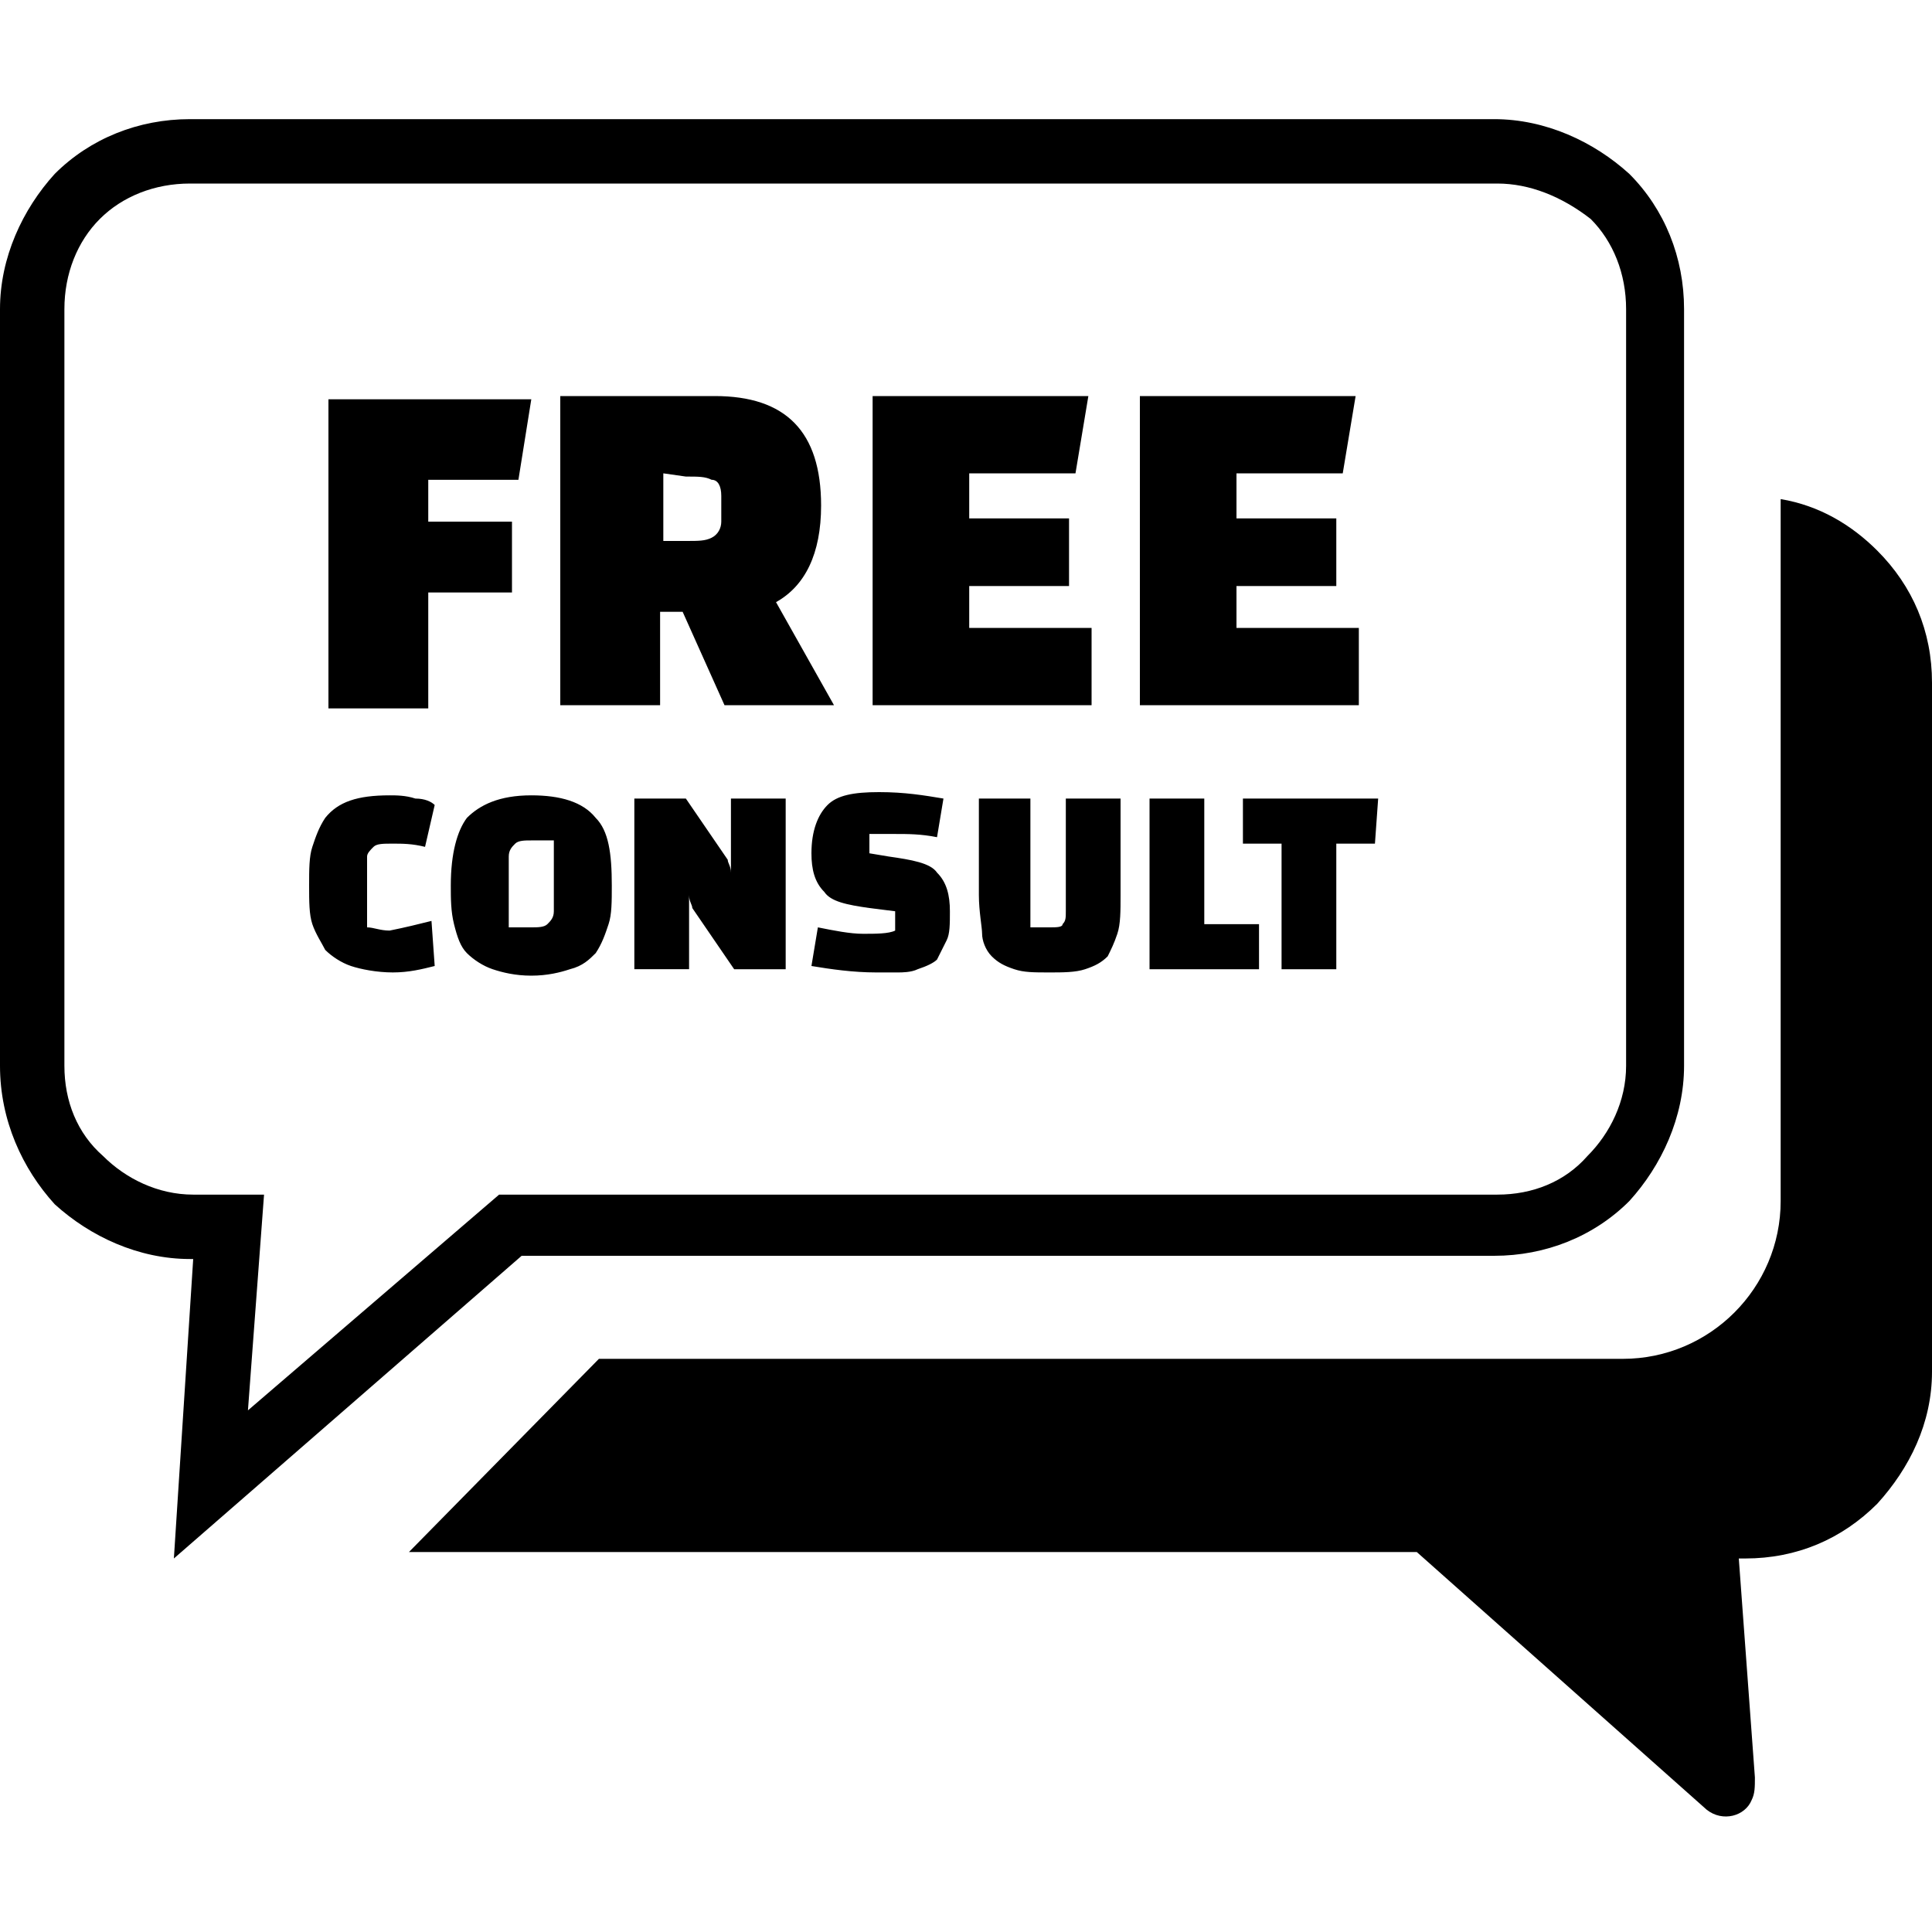 <?xml version="1.0" encoding="utf-8"?>
<!-- Generator: Adobe Illustrator 25.1.0, SVG Export Plug-In . SVG Version: 6.00 Build 0)  -->
<svg version="1.1"
	 id="Layer_1" shape-rendering="geometricPrecision" text-rendering="geometricPrecision" image-rendering="optimizeQuality"
	 xmlns="http://www.w3.org/2000/svg" xmlns:xlink="http://www.w3.org/1999/xlink" x="0px" y="0px" viewBox="0 0 60 60"
	 style="enable-background:new 0 0 60 60;" xml:space="preserve">
<style type="text/css">
	.st0{fill-rule:evenodd;clip-rule:evenodd;}
</style>
<path class="st0" d="M55.3,15.5c1.2,0.2,2.2,0.8,3,1.6c1.1,1.1,1.7,2.5,1.7,4.1v21.4c0,1.6-0.7,3-1.7,4.1c-1.1,1.1-2.5,1.7-4.1,1.7
	H54l0.5,6.8c0,0.3,0,0.5-0.1,0.7c-0.2,0.5-0.9,0.7-1.4,0.3l-9-8H12.7l5.9-6h31.8c2.7,0,4.9-2.2,4.9-4.9V15.5z M5.9,3.7h40.5
	c1.6,0,3.1,0.7,4.2,1.7c1.1,1.1,1.7,2.6,1.7,4.2v23.5c0,1.6-0.7,3.1-1.7,4.2c-1.1,1.1-2.6,1.7-4.2,1.7H16.2L5.4,48.4L6,39.1H5.9
	c-1.6,0-3.1-0.7-4.2-1.7C0.7,36.3,0,34.8,0,33.1V9.6C0,8,0.7,6.5,1.7,5.4l0,0C2.8,4.3,4.3,3.7,5.9,3.7z M15.9,18.4h-2.6v3.6h-3.1
	v-9.6h6.3l-0.4,2.5h-2.8v1.3h2.6L15.9,18.4L15.9,18.4z M13.4,28.6l0.1,1.4c-0.4,0.1-0.8,0.2-1.3,0.2c-0.5,0-1-0.1-1.3-0.2
	c-0.3-0.1-0.6-0.3-0.8-0.5C10,29.3,9.8,29,9.7,28.7c-0.1-0.3-0.1-0.7-0.1-1.2c0-0.5,0-0.9,0.1-1.2c0.1-0.3,0.2-0.6,0.4-0.9
	c0.4-0.5,1-0.7,2-0.7c0.2,0,0.5,0,0.8,0.1c0.3,0,0.5,0.1,0.6,0.2l-0.3,1.3c-0.4-0.1-0.7-0.1-1-0.1c-0.3,0-0.5,0-0.6,0.1
	c-0.1,0.1-0.2,0.2-0.2,0.3v2.2c0.2,0,0.4,0.1,0.7,0.1C12.6,28.8,13,28.7,13.4,28.6L13.4,28.6z M14,27.5c0-1,0.2-1.7,0.5-2.1
	c0.4-0.4,1-0.7,2-0.7c0.9,0,1.6,0.2,2,0.7c0.4,0.4,0.5,1.1,0.5,2.1c0,0.5,0,0.9-0.1,1.2c-0.1,0.3-0.2,0.6-0.4,0.9
	c-0.2,0.2-0.4,0.4-0.8,0.5c-0.3,0.1-0.7,0.2-1.2,0.2c-0.5,0-0.9-0.1-1.2-0.2c-0.3-0.1-0.6-0.3-0.8-0.5c-0.2-0.2-0.3-0.5-0.4-0.9
	C14,28.3,14,27.9,14,27.5z M15.8,26.6v2.2h0.7c0.2,0,0.4,0,0.5-0.1c0.1-0.1,0.2-0.2,0.2-0.4v-2.2h-0.7c-0.2,0-0.4,0-0.5,0.1
	C15.9,26.3,15.8,26.4,15.8,26.6L15.8,26.6z M22.8,30.1l-1.3-1.9c0-0.1-0.1-0.2-0.1-0.4h0v2.3h-1.7v-5.3h1.6l1.3,1.9
	c0,0.1,0.1,0.2,0.1,0.4h0v-2.3h1.7v5.3H22.8z M25.2,30l0.2-1.2c0.5,0.1,1,0.2,1.4,0.2c0.4,0,0.8,0,1-0.1v-0.6l-0.8-0.1
	c-0.7-0.1-1.2-0.2-1.4-0.5c-0.3-0.3-0.4-0.7-0.4-1.2c0-0.7,0.2-1.2,0.5-1.5c0.3-0.3,0.8-0.4,1.6-0.4c0.8,0,1.4,0.1,2,0.2l-0.2,1.2
	c-0.5-0.1-0.9-0.1-1.3-0.1c-0.3,0-0.6,0-0.8,0v0.6l0.6,0.1c0.7,0.1,1.3,0.2,1.5,0.5c0.3,0.3,0.4,0.7,0.4,1.2c0,0.4,0,0.7-0.1,0.9
	c-0.1,0.2-0.2,0.4-0.3,0.6c-0.1,0.1-0.3,0.2-0.6,0.3c-0.2,0.1-0.5,0.1-0.6,0.1s-0.4,0-0.7,0C26.5,30.2,25.8,30.1,25.2,30L25.2,30z
	 M32,24.8v4h0.6c0.2,0,0.4,0,0.4-0.1c0.1-0.1,0.1-0.2,0.1-0.4v-3.5h1.7v3c0,0.5,0,0.9-0.1,1.2c-0.1,0.3-0.2,0.5-0.3,0.7
	c-0.2,0.2-0.4,0.3-0.7,0.4c-0.3,0.1-0.7,0.1-1.1,0.1c-0.5,0-0.8,0-1.1-0.1c-0.3-0.1-0.5-0.2-0.7-0.4c-0.2-0.2-0.3-0.5-0.3-0.7
	s-0.1-0.7-0.1-1.2v-3H32L32,24.8z M39.1,30.1h-3.4v-5.3h1.7v3.9h1.7V30.1z M42.7,26.2h-1.2v3.9h-1.7v-3.9h-1.2v-1.4h4.2L42.7,26.2
	L42.7,26.2z M25.9,21.9h-3.4l-1.3-2.9h-0.7v2.9h-3.1v-9.6h4.8c2.2,0,3.3,1.1,3.3,3.4c0,1.5-0.5,2.5-1.4,3L25.9,21.9L25.9,21.9z
	 M20.6,14.7v2.1h0.7c0.4,0,0.6,0,0.8-0.1c0.2-0.1,0.3-0.3,0.3-0.5v-0.8c0-0.3-0.1-0.5-0.3-0.5c-0.2-0.1-0.4-0.1-0.8-0.1L20.6,14.7
	L20.6,14.7z M33.2,18.2h-3.1v1.3h3.8v2.4h-6.8v-9.6h6.7l-0.4,2.4h-3.3v1.4h3.1V18.2z M41.5,18.2h-3.1v1.3h3.8v2.4h-6.8v-9.6h6.7
	l-0.4,2.4h-3.3v1.4h3.1V18.2z M46.5,5.7H5.9c-1.1,0-2.1,0.4-2.8,1.1l0,0C2.4,7.5,2,8.5,2,9.6v23.5c0,1.1,0.4,2.1,1.2,2.8
	c0.7,0.7,1.7,1.2,2.8,1.2h2.2l-0.5,6.7l7.8-6.7h31c1.1,0,2.1-0.4,2.8-1.2c0.7-0.7,1.2-1.7,1.2-2.8V9.6c0-1.1-0.4-2.1-1.1-2.8
	C48.5,6.1,47.5,5.7,46.5,5.7L46.5,5.7z"/>
</svg>
